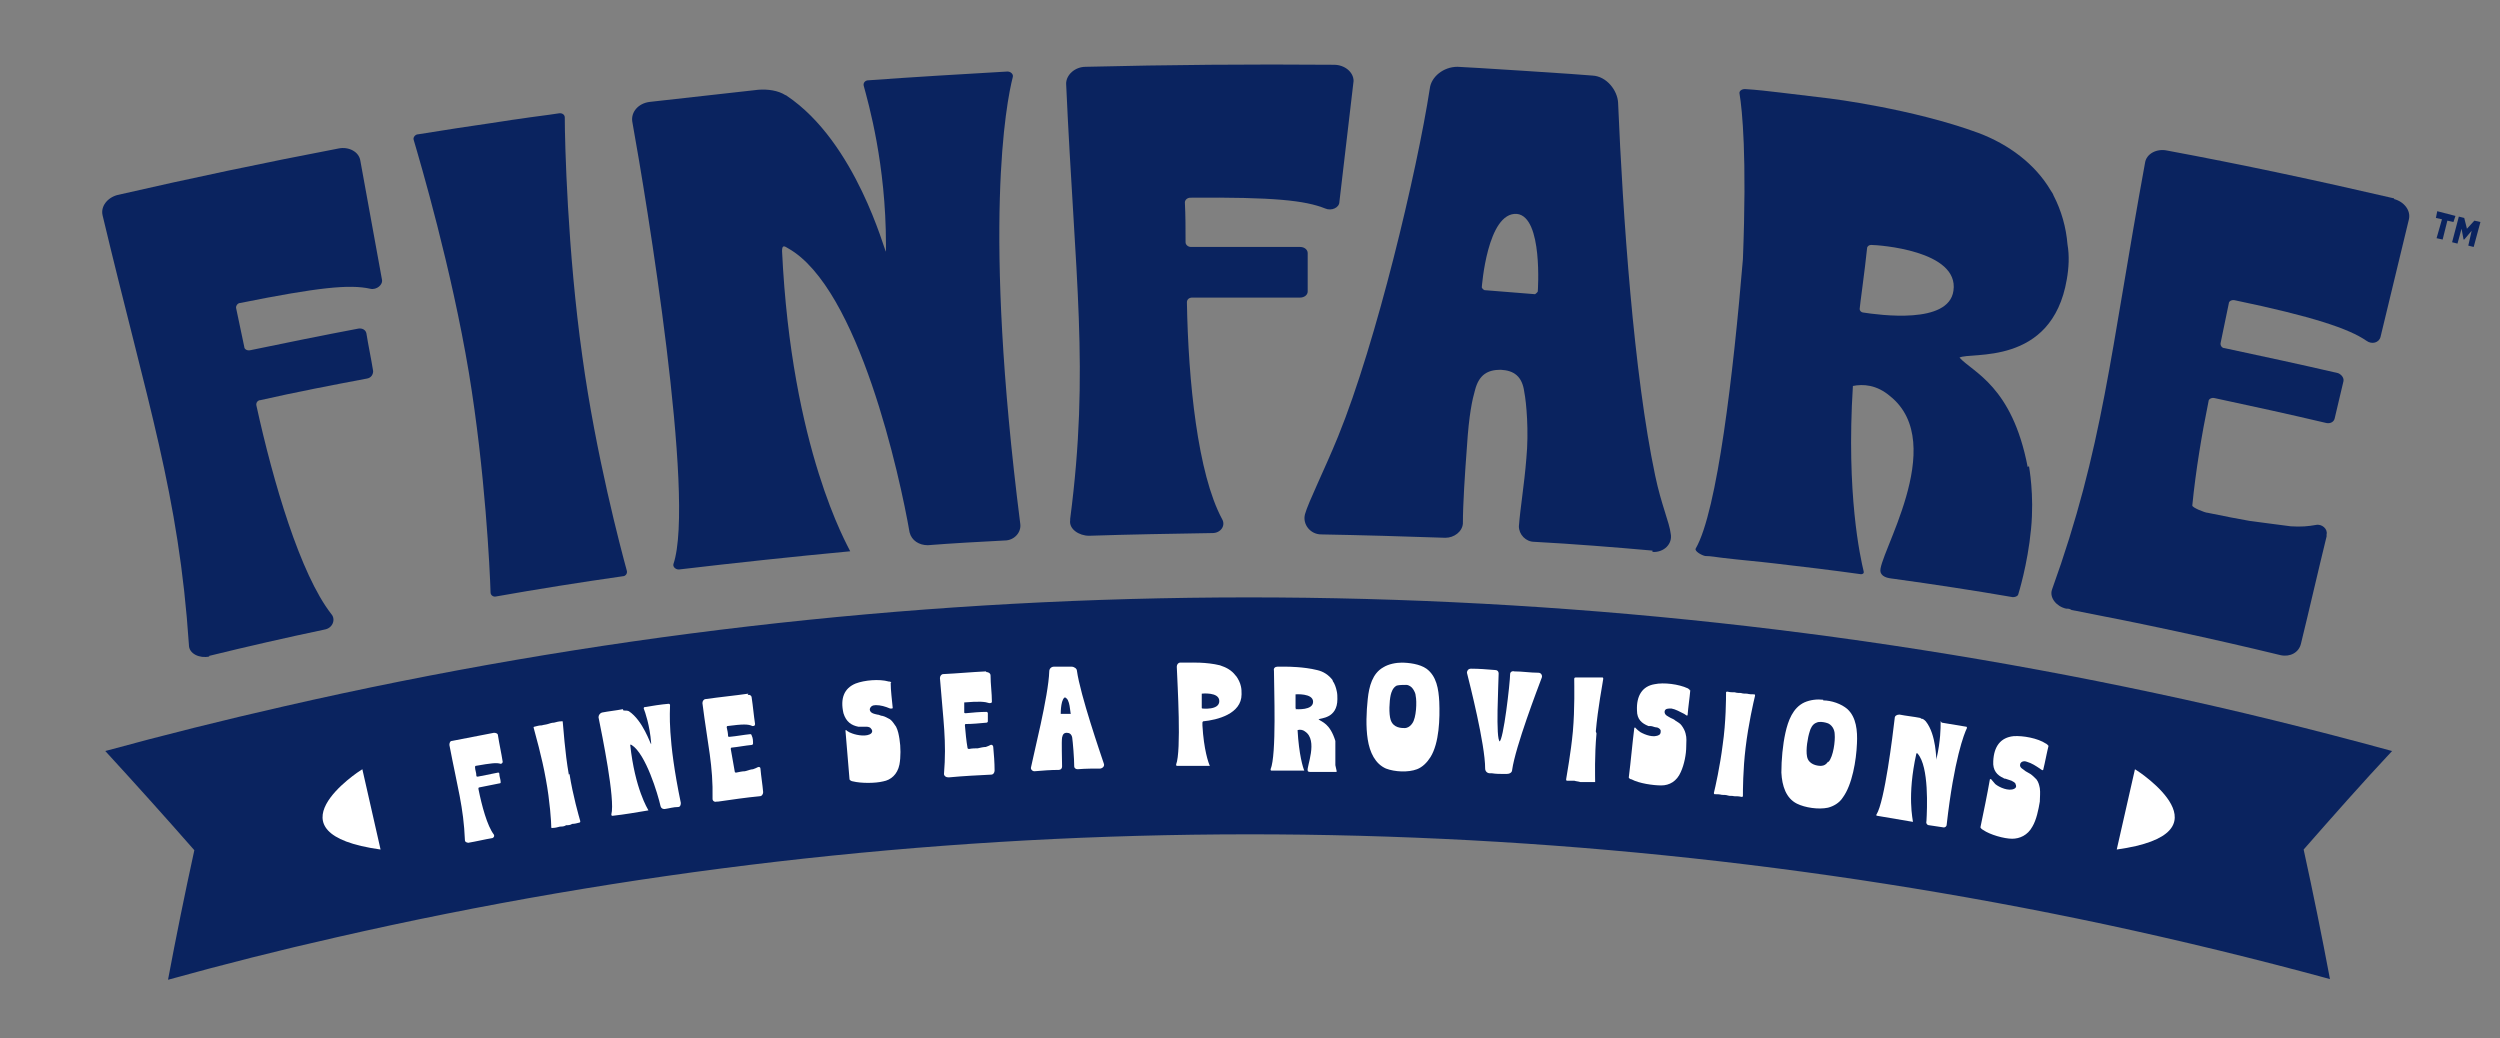 <svg viewBox="0 0 370.5 153.9" version="1.1" xmlns="http://www.w3.org/2000/svg" id="Layer_1">
  
  <rect x="0" y="0" width="370.5" height="153.9" fill="#808080" stroke="none"/>
  
  <defs>
    <style>
      .st0 {
        fill: #0a235f;
      }

      .st1 {
        fill: #fff;
      }
    </style>
  </defs>
  <path d="M354.5,111.3c-11.7-3.2-23.4-6.1-35.2-8.6-91.4-19.5-186.1-18.9-277.3,2-8.8,2-17.6,4.2-26.4,6.6,4.5,4.9,8.9,9.8,13.2,14.7-1.4,6.4-2.7,12.8-3.9,19.2,8.3-2.3,16.6-4.4,25-6.3,86.2-19.7,175.7-20.3,262.1-1.9,11.2,2.4,22.3,5.1,33.3,8.1-1.2-6.4-2.5-12.8-3.9-19.2,4.3-4.9,8.7-9.9,13.2-14.7h0Z" class="st0"></path>
  <g>
    <path d="M316.4,114c-.9,4-1.8,7.9-2.7,11.9,17.2-2.4,3.4-11.5,2.7-11.9Z" class="st1"></path>
    <path d="M53.7,114c.9,4,1.8,7.9,2.7,11.9-17.2-2.4-3.4-11.5-2.7-11.9Z" class="st1"></path>
    <path d="M92.4,105.3c.3,0,.6,0,.8.1,0,0,0,0,0,0,2.1,1.4,3.2,4.9,3.3,4.9,0,0,0-.2,0-.2-.2-2.6-.9-4.6-1.1-5.1,0,0,0-.2.1-.2,1.2-.2,2.4-.4,3.6-.5,0,0,.2,0,.2.2,0,.9-.4,4.9,1.6,14.5,0,.3-.1.6-.4.6-.7,0-1.3.2-2,.3-.3,0-.5-.1-.6-.4-.4-1.8-2.2-7.8-4.3-9.1,0,0-.2-.1-.2,0,.7,6.5,2.6,9.5,2.7,9.7h0c-1.8.3-3.5.6-5.3.8-.1,0-.2,0-.2-.2.6-2.2-1.4-11.9-1.9-14.4,0-.3.2-.6.5-.7,1-.2,2.1-.3,3.1-.5h0Z" class="st1"></path>
    <path d="M110.9,102.8c-2.1.3-4.2.5-6.3.8-.3,0-.5.3-.5.6.8,6.3,1.6,9.2,1.5,14.2,0,.3.3.5.6.4,0,0,.1,0,.2,0h0c2.1-.3,4.1-.6,6.2-.8.3,0,.5-.3.5-.6-.1-1.2-.3-2.3-.4-3.5h0c0-.2-.2-.3-.4-.2-.2.1-.4.2-.7.3-.3,0-.8.2-1.2.3-.4,0-.8.1-1.3.2,0,0-.2,0-.2-.1-.2-1.1-.4-2.3-.6-3.4,0,0,0-.2.1-.2,1-.1,2-.3,3-.4.1,0,.2-.1.2-.2,0-.4,0-.8-.2-1.2,0-.1-.1-.2-.2-.2-1,.1-2,.3-3.1.4,0,0-.2,0-.2-.1,0-.4-.1-.9-.2-1.3,0,0,0-.2.1-.2,2.3-.3,3.1-.3,3.7,0,.2,0,.4,0,.4-.3-.2-1.3-.3-2.6-.5-3.9,0-.3-.3-.5-.6-.4h0Z" class="st1"></path>
    <path d="M69.5,124.9c-.3,0-.6-.1-.6-.4-.2-4.9-1.1-7.8-2.3-14.1,0-.3.1-.6.4-.6,2.1-.4,4.2-.8,6.2-1.2.3,0,.6.1.6.4.2,1.3.5,2.6.7,3.9,0,.2-.2.3-.3.3-.6-.2-1.4-.1-3.7.3,0,0-.1,0-.1.2,0,.4.2.8.2,1.3,0,0,0,.1.2.1,1-.2,2-.4,3-.6.1,0,.2,0,.2.2,0,.4.2.8.2,1.2,0,.1,0,.2-.2.2-1,.2-2,.4-3,.6,0,0-.1,0-.1.2.5,2.5,1.3,5.5,2.3,6.8.1.2,0,.4-.2.5-1.2.2-2.4.5-3.6.7h0Z" class="st1"></path>
    <path d="M84.3,114.8c-.6-3.4-.8-7-.9-7.8,0,0,0-.2-.2-.1-.4,0-.7.1-1.1.2-.3,0-.6.1-.9.2s-.6.1-.9.2c-.4,0-.7.1-1.1.2,0,0-.2,0-.1.2.2.8,1.2,4.2,1.8,7.6.6,3.2.8,6.4.8,7.1,0,0,0,.2.2.1.4,0,.7-.1,1.1-.2.3,0,.6,0,.9-.2.3,0,.6,0,.9-.2.4,0,.7-.1,1.1-.2,0,0,.1,0,.1-.2-.2-.7-1.1-3.8-1.6-7h0Z" class="st1"></path>
    <path d="M163.3,113.9c-1.2,0-2.4,0-3.6.1-.3,0-.5-.2-.5-.4,0-1.2-.2-3.6-.3-4.3-.1-.5-.4-.7-.8-.7h0s0,0,0,0c-.4,0-.6.2-.7.7-.1.7,0,3.1,0,4.3,0,.3-.2.5-.5.5-1.2,0-2.4.1-3.6.2-.3,0-.6-.3-.5-.6.3-1.6,2.6-10.6,2.7-14.2,0-.4.3-.7.7-.7.1,0,.3,0,.4,0,.6,0,1.2,0,1.9,0,.1,0,.2,0,.3,0,.4,0,.8.3.8.6.5,3.6,3.5,12.3,4,13.8.1.3-.1.6-.5.7h0ZM158,103.3c-.8,0-.8,2.3-.8,2.5s0,0,0,0,1.4,0,1.5,0c0,0,.1,0,0,0s-.1-2.4-.9-2.4h0Z" class="st1"></path>
    <path d="M146.1,99.5c-2.1.1-4.2.3-6.3.4-.3,0-.5.3-.5.6.5,6.4,1,9.3.6,14.2,0,.3.3.5.6.5,0,0,.1,0,.2,0h0c2.1-.2,4.2-.3,6.2-.4.3,0,.5-.3.5-.6,0-1.2-.1-2.4-.2-3.5h0c0-.2-.2-.4-.4-.3-.2.1-.4.2-.7.3-.3,0-.8.1-1.2.2-.4,0-.8,0-1.3.1,0,0-.1,0-.2-.1-.2-1.1-.3-2.3-.4-3.4,0,0,0-.2.1-.2,1,0,2-.1,3.1-.2.1,0,.2-.1.2-.2,0-.4,0-.8,0-1.2,0-.1-.1-.2-.2-.2-1,0-2,.1-3.1.2,0,0-.2,0-.2-.1v-1.3c0,0,0-.2,0-.2,2.3-.2,3.1-.1,3.7.1.2,0,.4,0,.4-.2,0-1.3-.2-2.6-.2-3.9,0-.3-.3-.5-.6-.5h0Z" class="st1"></path>
    <path d="M132,101.2c0,1.2.2,2.5.3,3.7,0,0,0,.1-.1.1h-.3c-.7-.3-1.4-.5-2.1-.5-.5,0-.8.2-.9.6,0,.6.7.7,1.1.8.3,0,.5.2.8.2.4.1.7.3,1.1.5.4.3.6.7.9,1.1,0,0,0,0,0,0,.3.6.4,1.2.5,1.8.2,1.2.2,2.7,0,3.8-.3,1.5-1.3,2.3-2.4,2.5-1.2.3-3.3.3-4.5,0-.2,0-.5-.2-.5-.3-.2-2.4-.4-4.8-.6-7.2,0-.1.1-.2.2,0,.3.2.5.3.8.4.8.3,2.2.5,2.8,0,.3-.3.1-.6,0-.7-.1-.2-.4-.3-.7-.3-.3,0-.6,0-.9,0-.1,0-.2,0-.3,0-1-.2-1.8-.7-2.2-2-.5-2.2.1-3.7,1.8-4.4,1.3-.5,3.5-.7,4.9-.3.1,0,.2,0,.4.1,0,0,0,0,0,0h0Z" class="st1"></path>
    <path d="M284.7,106.5c.3,0,.5.2.7.4,0,0,0,0,0,0,1.6,2,1.5,5.7,1.6,5.7,0,0,0-.2,0-.2.6-2.6.6-4.6.6-5.2s0-.2.2-.1c1.2.2,2.4.4,3.6.6.1,0,.1.1.1.2-.4.8-1.9,4.6-3,14.3,0,.3-.3.5-.6.4-.7-.1-1.3-.2-2-.3-.3,0-.5-.3-.4-.6.1-1.8.4-8.1-1.3-10,0,0-.1-.2-.2,0-1.4,6.3-.5,9.8-.5,10.1,0,0,0,0,0,0-1.8-.3-3.5-.6-5.3-.9-.1,0-.2-.1-.1-.2,1.2-1.9,2.4-11.7,2.7-14.3,0-.3.3-.5.7-.5,1,.2,2.1.3,3.1.5h0Z" class="st1"></path>
    <path d="M222.2,109.9c.6,0,1.6-8.8,1.6-10,0-.3.3-.5.6-.4,1.2,0,2.4.2,3.6.2.4,0,.6.4.5.7-.6,1.6-3.9,10.2-4.4,13.7,0,.4-.4.6-.8.6-.1,0-.3,0-.4,0-.6,0-1.2,0-1.8-.1-.1,0-.2,0-.3,0-.4,0-.7-.3-.7-.7,0-3.6-2.3-12.6-2.7-14.2,0-.3.2-.6.6-.6,1.2,0,2.4.1,3.6.2.3,0,.5.2.5.5,0,1.2-.5,10,.2,10.1h0Z" class="st1"></path>
    <path d="M258.7,110.8c.4-3.4,1.2-6.9,1.4-7.7,0,0,0-.2-.1-.2-.4,0-.7,0-1.1-.1-.3,0-.6,0-.9-.1-.3,0-.6,0-.9-.1-.4,0-.7,0-1.1-.1,0,0-.2,0-.2.1,0,.8,0,4.4-.5,7.8-.4,3.2-1.1,6.3-1.3,7.1,0,0,0,.2.1.2.4,0,.7,0,1.1.1.3,0,.6,0,.9.1s.6,0,.9.1c.4,0,.7,0,1.1.1,0,0,.2,0,.2-.1,0-.8,0-3.9.4-7.2h0Z" class="st1"></path>
    <path d="M236.5,108.4c.3-3.5,1-7,1.1-7.8,0,0,0-.2-.1-.2-.4,0-.7,0-1.1,0-.3,0-.6,0-.9,0s-.6,0-.9,0c-.4,0-.7,0-1.1,0,0,0-.2,0-.2.2,0,.8.1,4.4-.2,7.8-.3,3.2-.9,6.4-1,7.1,0,0,0,.2.1.2h1.1c.3.1.6.1.9.2.3,0,.6,0,.9,0h1.1c0,0,.2,0,.2,0,0-.8-.1-3.9.2-7.2h0Z" class="st1"></path>
    <path d="M178.2,107.1c0,0,0-.1.1-.2,2.1-.2,5.7-1.1,5.7-4,0-.4,0-.8-.1-1.2-.1-.5-.4-1.1-.7-1.5,0,0,0,0-.1-.1-.6-.8-1.4-1.2-2.3-1.5-2-.5-4.4-.4-4.4-.4-.5,0-1,0-1.5,0-.3,0-.5.3-.5.6.1,2.6.7,12.5-.1,14.5,0,0,0,.2.1.2,1.6,0,3.2,0,4.9,0,0,0,.1,0,0,0-.2-.4-.9-2.4-1.1-6,0-.1,0-.3,0-.4h0ZM178.2,105c0,0-.1,0-.1-.1,0,0,0-1.3,0-2,0,0,0-.1,0-.1,0,0,2.6-.3,2.6,1.1s-2.5,1.1-2.6,1.1h0Z" class="st1"></path>
    <path d="M207.6,98.2c1.2,0,2.8.2,3.8.9,1.5,1.1,1.8,3,1.9,4.9.1,2.5,0,6.1-1.3,8.2-.5.8-1.2,1.5-2,1.8-1.3.5-3.3.4-4.6-.1-1.6-.7-2.4-2.4-2.7-4.3-.3-1.9-.2-4.1,0-6,.2-1.9.7-3.8,2.3-4.7.8-.5,1.9-.7,2.8-.7h0ZM209.3,107.2c.6-.8.7-3.2.5-4.1,0-.3-.2-.7-.4-1-.2-.3-.6-.6-1-.6-.4,0-1,0-1.4.1-.6.3-.8,1-.9,1.4-.2.9-.3,2.8,0,3.7.4,1.2,1.6,1.2,2.1,1.2.2,0,.7-.1,1.1-.7h0Z" class="st1"></path>
    <path d="M270.2,103.8c1.2,0,2.7.5,3.6,1.3,1.3,1.2,1.5,3.2,1.4,5.1-.1,2.5-.7,6.1-2.1,8-.5.8-1.4,1.3-2.2,1.5-1.4.3-3.4,0-4.6-.6-1.6-.8-2.2-2.6-2.3-4.6,0-1.9.2-4.1.6-5.9.4-1.8,1.1-3.7,2.8-4.5.9-.4,1.9-.5,2.8-.4h0ZM271,112.9c.7-.8,1-3.1.9-4.1,0-.3-.1-.7-.3-1-.2-.3-.5-.6-1-.7-.4-.1-1-.2-1.4,0-.6.2-.9.9-1,1.3-.3.9-.6,2.7-.4,3.7.2,1.2,1.5,1.4,2,1.4.2,0,.7,0,1.1-.6h0Z" class="st1"></path>
    <path d="M197.9,113.4h0v-.2h0v-.2h0v-.2h0v-.2h0v-.2h0v-.2h0v-.2h0v-.2h0v-.2h0v-.2h0v-.2h0v-.2h0v-.2h0v-.2h0v-.2h0c0,0,0-.1,0-.2h0c0,0,0-.1,0-.2,0,0,0,0,0,0,0,0,0,0,0,0,0,0,0,0,0,0,0,0,0,0,0,0,0,0,0,0,0,0,0,0,0,0,0,0,0,0,0,0,0,0,0,0,0,0,0,0,0,0,0,0,0,0,0,0,0,0,0,0s0,0,0,0c0,0,0,0,0,0,0,0,0,0,0,0,0,0,0,0,0-.2-.8-2.6-2-2.8-2.5-3.2.3-.2,2.8-.1,2.8-3,0-.4,0-.8-.1-1.2-.1-.5-.3-1.1-.6-1.5,0,0,0,0,0-.1-.6-.8-1.4-1.3-2.3-1.5-2-.5-4.4-.5-4.4-.5-.5,0-1,0-1.5,0-.3,0-.6.2-.5.6,0,2.6.4,12.5-.5,14.6,0,0,0,.2.1.2,1.6,0,3.3,0,4.9,0,0,0,.1,0,0,0-.2-.4-.8-2.4-1-6,.3-.1.7-.1,1.1.2,2,1.3.2,5.3.4,5.8,0,.2.3.2.5.2,1.2,0,2.5,0,3.7,0,0,0,.1,0,.1-.1,0,0,0,0,0,0h0s0,0,0,0ZM192.1,105c0,0-.1,0-.1,0,0,0,0-1.3,0-2,0,0,0-.1,0-.1,0,0,2.6-.2,2.6,1.1s-2.4,1.1-2.6,1.1h0Z" class="st1"></path>
    <path d="M250.5,102.3c-.1,1.2-.3,2.4-.4,3.7,0,0-.1.1-.2,0l-.3-.2c-.6-.3-1.3-.7-1.9-.8-.5,0-.9,0-1,.4-.1.6.6.8.9,1,.2.1.5.2.7.4.3.2.7.4.9.7.3.4.5.8.6,1.2,0,0,0,0,0,0,.2.7.1,1.2.1,1.9,0,1.2-.3,2.7-.8,3.8-.6,1.4-1.7,2-2.9,2-1.2,0-3.3-.3-4.4-.9-.2,0-.5-.2-.4-.4.3-2.4.5-4.8.8-7.2,0-.1.2-.1.2,0,.2.2.4.4.7.6.7.4,2,.9,2.8.4.3-.2.2-.6.2-.7-.1-.2-.4-.4-.6-.4-.3,0-.6-.2-.9-.2-.1,0-.2,0-.3,0-1-.4-1.7-1-1.7-2.3-.1-2.2.8-3.6,2.6-3.9,1.4-.3,3.6,0,4.9.6.1,0,.2.2.3.2,0,0,0,0,0,.1h0Z" class="st1"></path>
    <path d="M303.6,110.5c-.3,1.2-.5,2.4-.8,3.6,0,0-.1.1-.2,0,0,0-.2-.1-.3-.2-.6-.4-1.2-.8-1.9-1-.5-.2-.9,0-1,.3-.2.6.5.8.8,1.1.2.1.5.3.7.4.3.2.6.5.9.8.3.4.4.8.5,1.3h0c.1.7,0,1.3,0,2-.2,1.2-.5,2.7-1.1,3.7-.7,1.3-1.9,1.8-3,1.8-1.2,0-3.3-.6-4.3-1.3-.2-.1-.4-.3-.4-.4.5-2.4,1-4.8,1.4-7.1,0,0,.2-.1.2,0,.2.2.4.5.6.7.6.5,2,1.1,2.8.7.4-.2.3-.5.2-.7,0-.2-.4-.4-.6-.5-.3-.1-.6-.2-.9-.3-.1,0-.2,0-.3-.1-.9-.4-1.6-1.1-1.5-2.5.1-2.2,1.1-3.5,3-3.7,1.4-.1,3.6.3,4.8,1.1.1,0,.2.2.3.2,0,0,0,0,0,.1h0Z" class="st1"></path>
  </g>
  <g>
    <path d="M112.4,13.3c1.4-.1,2.9.1,4,.8,0,0,.1,0,.2.1,10.3,6.9,14.5,23.1,14.7,23.1,0,.1,0-.7,0-1,0-12-2.6-21-3.3-23.6-.1-.4.2-.8.7-.8,6.9-.5,13.7-.9,20.6-1.3.5,0,.9.4.8.8-1,3.9-4.5,22.1,1.1,66.2.2,1.3-.9,2.5-2.3,2.5-3.8.2-7.6.4-11.4.7-1.3,0-2.4-.7-2.7-1.9-1.4-8.1-7.5-36.2-18-42.1-.5-.3-.9-.6-.9.4,1.4,29.4,9.7,43.6,10.1,44.5,0,0,0,0,0,0-8.5.8-16.9,1.7-25.4,2.7-.5,0-.9-.4-.8-.8,3.3-9.7-4-54-6.1-65.6-.2-1.4.9-2.7,2.6-2.9,5.3-.6,10.7-1.2,16.1-1.8h0Z" class="st0"></path>
    <path d="M354.8,29.4c-11.2-2.6-22.4-5-33.7-7.1-1.5-.3-3,.5-3.2,1.8-5.2,28.4-6.2,42.2-13.8,63.3-.4,1.2.7,2.5,2.1,2.8.3,0,.5,0,.8.2,10.4,2,20.7,4.2,31,6.7,1.4.3,2.7-.4,3-1.7,1.3-5.3,2.5-10.6,3.8-15.9h0c0-.2,0-.2,0-.3.2-.8-.7-1.6-1.6-1.4-1.1.2-2.2.3-3.7.2-1.7-.2-3.7-.5-6.1-.8-1.7-.3-3.8-.7-6.2-1.2-.4,0-2.4-.8-2.3-1.1.5-5.1,1.4-10.5,2.4-15.4,0-.4.5-.6.9-.5,5.6,1.2,11.1,2.4,16.6,3.7.6.1,1.1-.2,1.2-.7.4-1.8.9-3.7,1.3-5.5.1-.5-.3-1-.8-1.2-5.6-1.3-11.2-2.5-16.8-3.7-.4,0-.7-.4-.6-.8.4-1.9.8-3.8,1.2-5.8,0-.4.5-.6.9-.5,11.5,2.4,16.9,4.2,19.5,6,.8.6,1.9.3,2.1-.6,1.4-5.8,2.8-11.6,4.2-17.4.3-1.3-.7-2.6-2.2-3h0Z" class="st0"></path>
    <path d="M31,97.3c-1.4.3-3-.4-3-1.7-1.5-22.4-6.1-35.6-12.8-63.7-.3-1.3.7-2.6,2.2-3,10.9-2.5,21.8-4.8,32.8-6.9,1.5-.3,3,.5,3.2,1.8,1.1,5.9,2.1,11.7,3.2,17.6.2.8-.8,1.6-1.7,1.4-3.1-.7-7.8-.2-19.3,2.1-.4,0-.7.5-.6.8.4,1.9.8,3.8,1.2,5.7,0,.4.5.6.9.5,5.3-1.1,10.7-2.2,16-3.2.6-.1,1.1.2,1.2.7.3,1.9.7,3.7,1,5.6,0,.5-.3,1-.9,1.1-5.3,1-10.5,2-15.8,3.2-.4,0-.7.4-.6.8,2.5,11.4,6.5,25,11.1,30.9.7.8.2,2.1-1,2.3-5.7,1.2-11.4,2.5-17.1,3.9h0Z" class="st0"></path>
    <path d="M86.3,52.8c-2.2-15.6-2.6-31.8-2.6-35.4,0-.4-.4-.7-.9-.6-1.9.3-3.8.5-5.7.8-1.6.2-3.2.5-4.7.7s-3.2.5-4.7.7c-1.9.3-3.8.6-5.7.9-.5,0-.8.5-.7.8,1,3.4,5.6,19,8.2,34.6,2.4,14.6,3.1,29.1,3.2,32.5,0,.4.4.7.8.6,6.2-1.1,12.5-2.1,18.8-3,.4,0,.7-.4.6-.8-.9-3.3-4.6-17.2-6.6-31.8h0Z" class="st0"></path>
    <path d="M158.6,77.1c-.2,1.3,1.3,2.3,2.8,2.3h0c6.1-.2,12.2-.3,18.3-.4,1.2,0,2-1.1,1.4-2.1-3.6-6.7-5-20.4-5.2-32.1,0-.4.3-.7.8-.7,5.3,0,10.7,0,16,0,.6,0,1.1-.4,1.1-.9,0-1.9,0-3.8,0-5.7,0-.5-.5-.9-1.1-.9-5.4,0-10.8,0-16.2,0-.4,0-.8-.3-.8-.7,0-2,0-3.9-.1-5.9,0-.4.4-.7.8-.7,12.4-.1,17,.4,20,1.6.9.4,2.1-.1,2.1-1,.7-5.9,1.4-11.9,2.1-17.9,0-1.3-1.3-2.4-2.9-2.4-12.3-.1-24.5,0-36.8.3-1.6,0-2.9,1.2-2.9,2.5,1.3,28.9,3.5,42.2.6,64.5h0Z" class="st0"></path>
    <path d="M300.5,69.2c-2.3-12-8.1-14-10.1-16.2,1.5-.9,13.7,1.4,15.9-11.6.3-1.7.4-3.5.1-5.2-.2-2.5-.9-5-2.1-7.3,0-.1-.2-.4-.4-.7-2.3-3.9-6.2-6.8-10.7-8.5-9.8-3.6-22-5.1-22-5.1-2.5-.3-5-.6-7.5-.9h0c-1.7-.2-3.4-.4-5.1-.5-.5,0-.9.3-.8.7.4,2.4,1.1,9.2.5,24.5-1.4,16.8-3.8,37.4-7,42.9-.2.4.9,1,1.4,1.1.9,0,1.8.2,2.8.3h0c2.5.3,5,.5,7.5.8h0c4.3.5,8.5,1,12.8,1.6,0,0,.5,0,.4-.4-.5-2.1-2.6-11.4-1.6-27.5,1.5-.3,3.5-.2,5.5,1.5,8.9,7.1-2.1,24.1-1.4,26.1.3.9,1.5.9,2.1,1,5.8.8,11.7,1.7,17.5,2.7.3,0,.7-.1.8-.4,0,0,1.4-4.4,1.9-9.7.5-5.1-.3-9.2-.3-9.3h0ZM276.1,46.3c-.3,0-.5-.3-.5-.5,0-.3.8-6,1.1-9,0-.3.3-.5.6-.5,1,0,13.1.8,12.2,6.8-.7,5-10.9,3.6-13.5,3.2Z" class="st0"></path>
    <path d="M244.9,81.6c-5.6-.5-11.9-1-17.5-1.3-1.3,0-2.3-1.1-2.3-2.3.2-2.7.8-6.2,1.1-10,.4-4.1,0-8.4-.3-9.9-.3-2.3-1.5-3.2-3.5-3.3h0c0,0,0,0,0,0-1.9,0-3.2.7-3.8,3-.4,1.4-.9,3.6-1.2,8.4-.3,4-.6,8.5-.6,11.4-.1,1.2-1.3,2.1-2.6,2.1-5.6-.2-12.8-.4-18.4-.5-1.6,0-2.8-1.5-2.4-3,.5-1.8,2.9-6.6,4.9-11.5,5.7-14,11.7-39.3,13.6-51.6.2-1.7,2-3.2,4.1-3.2.8,0,19.4,1.2,20,1.3,2.1.1,3.7,2.2,3.8,4,.7,16.6,2.3,40.1,5.5,55.3.9,4.3,2.1,6.9,2.3,8.6.3,1.5-1,2.8-2.7,2.7h0ZM224.8,31.7c-4.4-.3-5.2,10.9-5.2,10.9.1.2.2.3.4.4,2.5.2,5,.4,7.5.6.1-.1.3-.2.4-.4,0,0,.8-11.1-3.1-11.5Z" class="st0"></path>
    <polygon points="364.2 36.1 364.8 33.9 365.1 35.5 365.2 35.5 366.3 34.2 365.8 36.4 366.6 36.6 367.6 32.9 366.7 32.7 365.6 33.9 365.2 32.3 364.4 32.1 363.4 35.9 364.2 36.1" class="st0"></polygon>
    <polygon points="361.1 35.3 362 35.5 362.7 32.7 363.6 32.9 363.9 32 361.2 31.3 361 32.3 361.9 32.5 361.1 35.3" class="st0"></polygon>
  </g>
</svg>